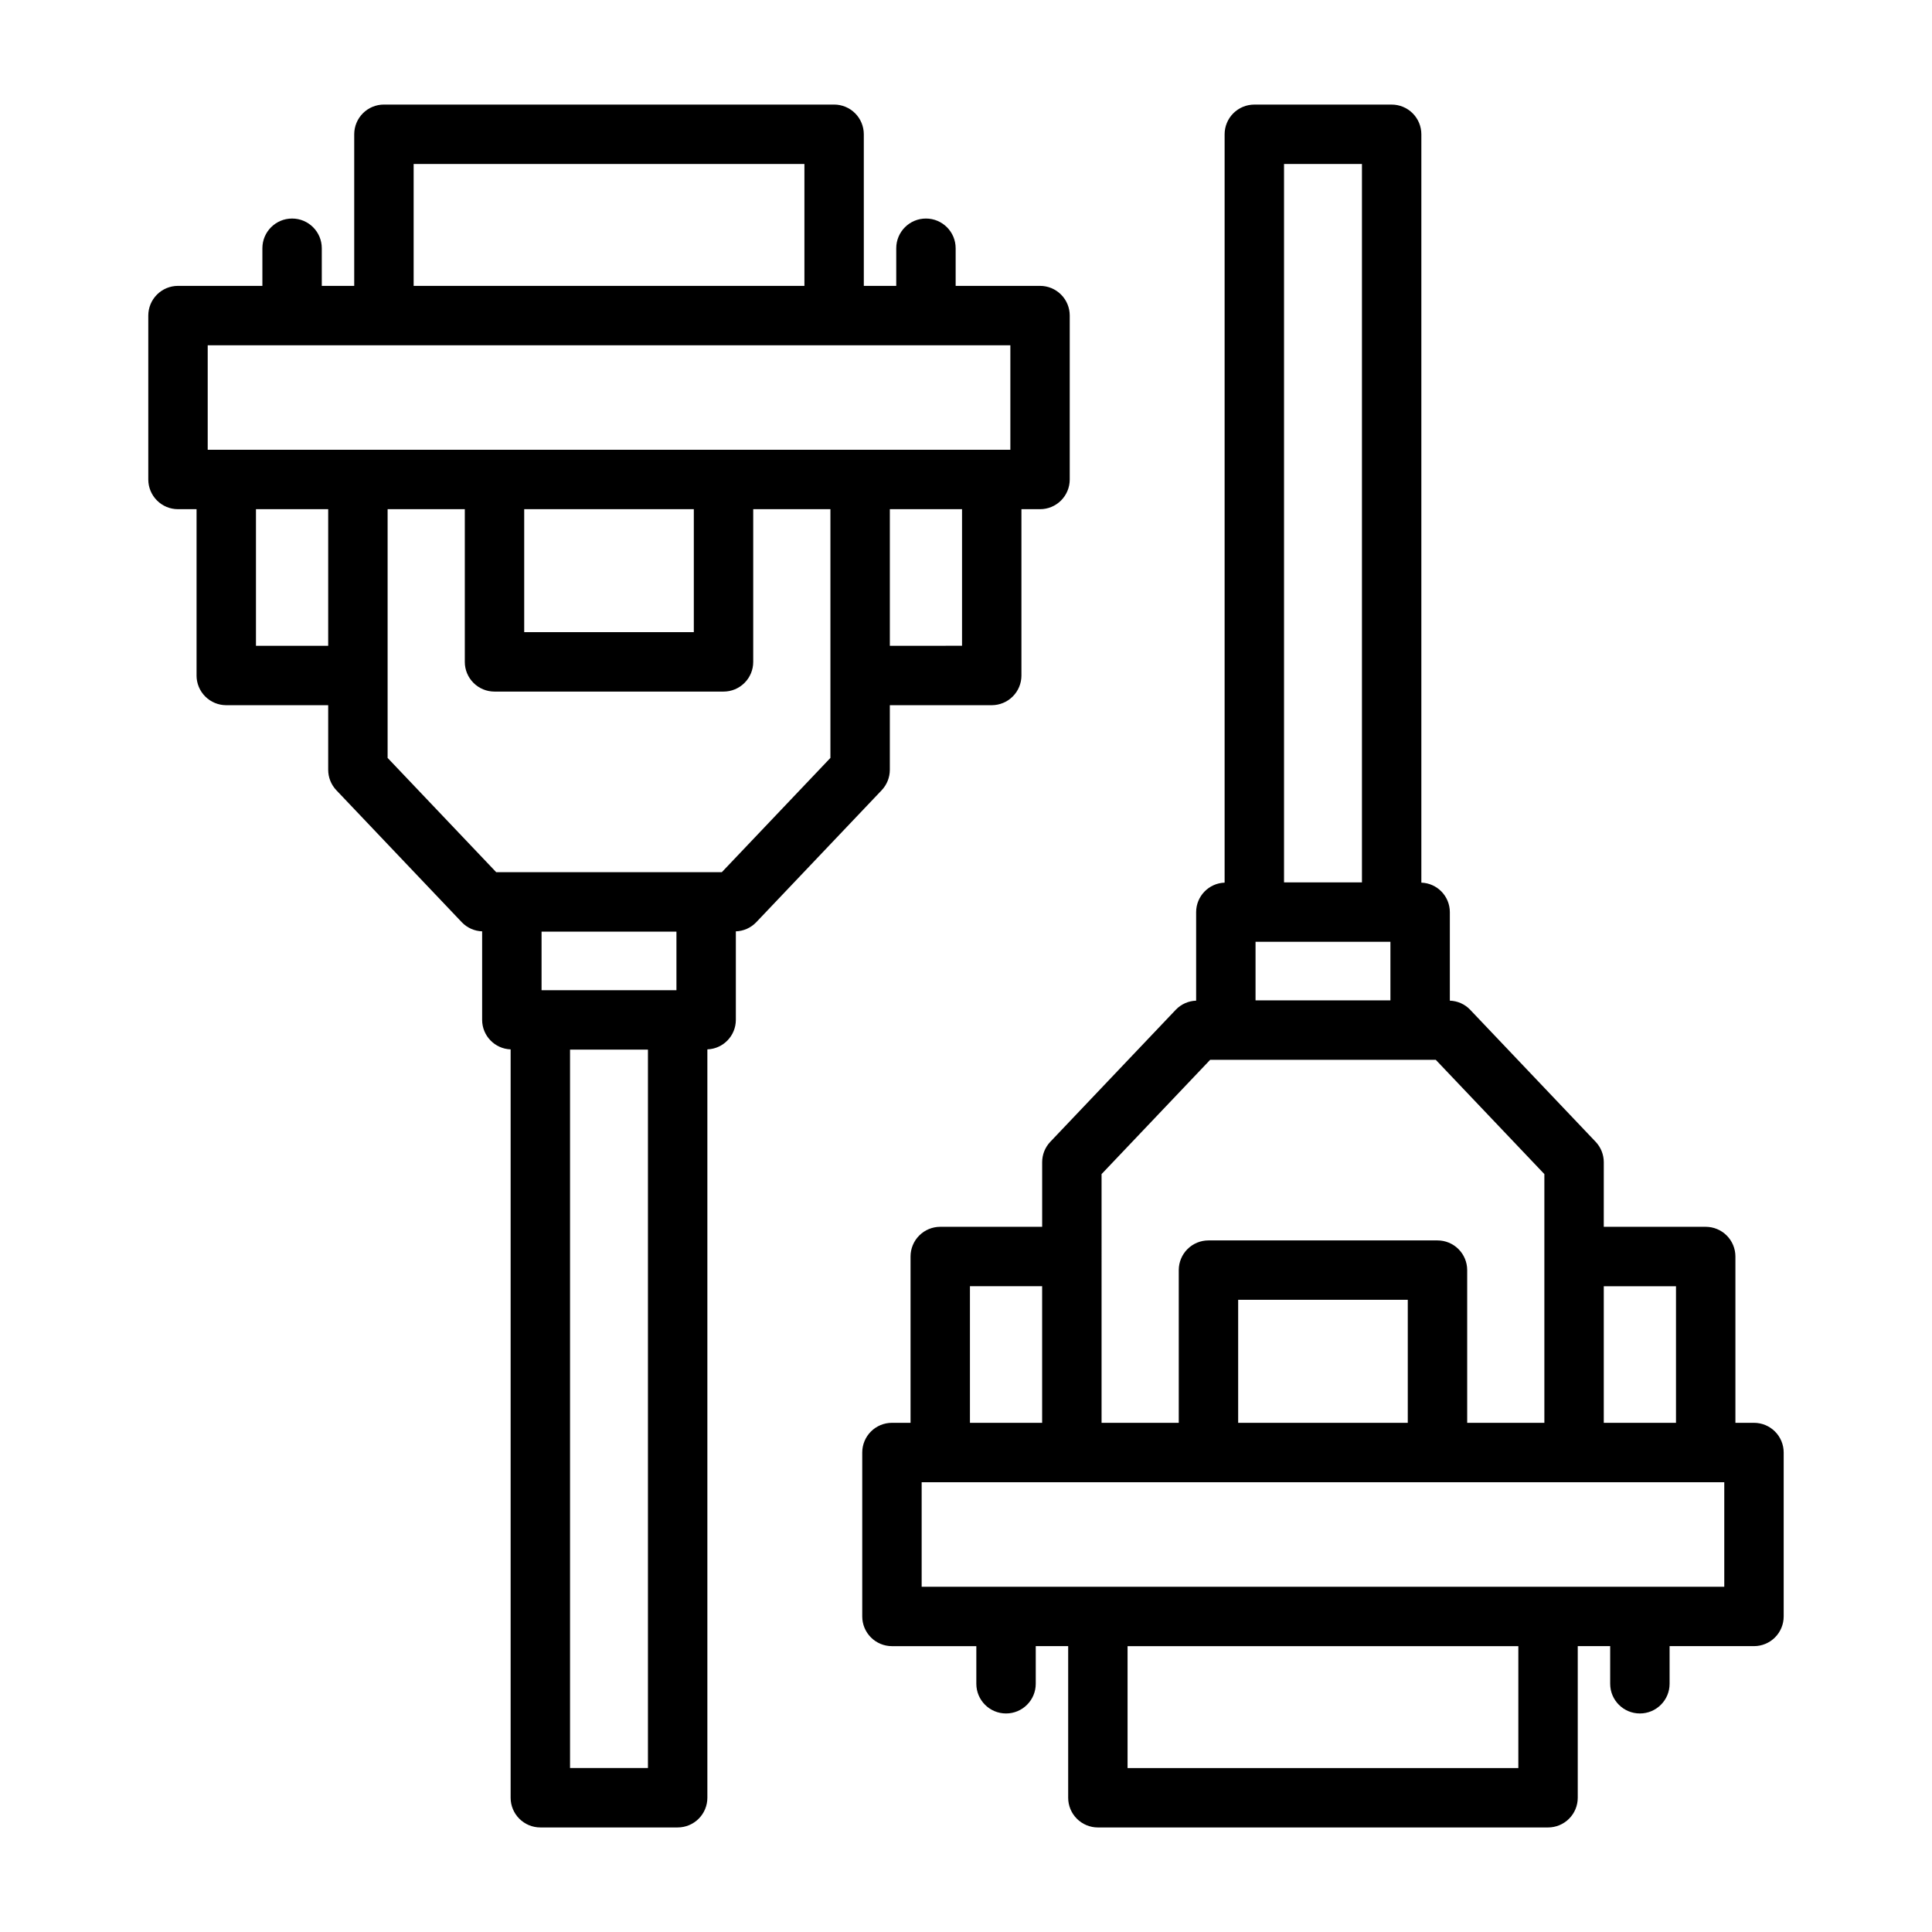 <?xml version="1.0" encoding="UTF-8"?>
<!-- Uploaded to: ICON Repo, www.svgrepo.com, Generator: ICON Repo Mixer Tools -->
<svg fill="#000000" width="800px" height="800px" version="1.1" viewBox="144 144 512 512" xmlns="http://www.w3.org/2000/svg">
 <g>
  <path d="m191.17 278.94h4.922v44.074h-0.004c0 2.09 0.828 4.09 2.305 5.566s3.481 2.305 5.566 2.305h27.016v17.117c0 2.019 0.777 3.961 2.168 5.426l33.273 35.012c1.41 1.457 3.328 2.309 5.356 2.375v23.473c0.012 4.207 3.348 7.656 7.551 7.809v198.32c0 2.09 0.828 4.09 2.305 5.566 1.477 1.477 3.481 2.309 5.566 2.309h36.395c2.086 0 4.09-0.832 5.566-2.309 1.477-1.477 2.305-3.477 2.305-5.566v-198.32c4.203-0.152 7.535-3.602 7.547-7.809v-23.469c2.031-0.066 3.957-0.922 5.367-2.379l33.273-35.012v-0.004c1.391-1.461 2.164-3.402 2.168-5.422v-17.117h27.008-0.004c2.09 0 4.09-0.828 5.566-2.305 1.477-1.477 2.309-3.477 2.305-5.566v-44.074h4.93c2.09 0.004 4.09-0.828 5.566-2.305 1.477-1.477 2.305-3.477 2.305-5.566v-43.438c0-2.09-0.828-4.09-2.305-5.566-1.477-1.477-3.477-2.305-5.566-2.305h-22.363v-9.973c0-4.348-3.523-7.871-7.871-7.871-4.348 0-7.871 3.523-7.871 7.871v9.973h-8.594l-0.004-40.176c0-2.09-0.828-4.09-2.305-5.566s-3.477-2.305-5.566-2.305h-119.3c-2.09 0-4.094 0.828-5.57 2.305-1.473 1.477-2.305 3.477-2.305 5.566v40.176h-8.594v-9.973c0-4.348-3.523-7.871-7.871-7.871s-7.871 3.523-7.871 7.871v9.973h-22.363c-2.09 0-4.09 0.828-5.566 2.305-1.477 1.477-2.309 3.477-2.309 5.566v43.438c0 2.09 0.832 4.09 2.309 5.566 1.477 1.477 3.477 2.309 5.566 2.305zm20.664 36.199v-36.199h19.141v36.199zm111.43 91.277h-35.746v-15.527h35.746zm-7.551 206.13h-20.648v-190.39h20.648zm48.355-267.69-28.781 30.285h-59.785l-28.781-30.285v-65.918h20.457v40.469c-0.004 2.09 0.828 4.09 2.305 5.566 1.477 1.477 3.477 2.305 5.566 2.305h60.691c2.09 0 4.09-0.828 5.566-2.305 1.477-1.477 2.309-3.477 2.305-5.566v-40.469h20.457zm-81.148-65.918h44.949v32.594h-44.949zm116.03 36.199-19.133 0.004v-36.203h19.133zm-145.33-127.68h103.56v32.305h-103.56zm-54.574 48.047h212.71v27.695h-212.71z"/>
  <path d="m569.02 452c0-2.019-0.777-3.961-2.168-5.422l-33.273-35.012 0.004-0.004c-1.41-1.457-3.332-2.309-5.359-2.375v-23.473c-0.012-4.207-3.344-7.652-7.551-7.805v-198.32c0-2.09-0.828-4.09-2.305-5.566-1.477-1.477-3.477-2.305-5.566-2.305h-36.391c-2.09 0-4.094 0.828-5.57 2.305s-2.305 3.477-2.305 5.566v198.32c-4.203 0.152-7.535 3.598-7.547 7.805v23.473c-2.031 0.062-3.957 0.918-5.367 2.379l-33.27 35.012c-1.395 1.461-2.168 3.402-2.168 5.422v17.117h-27.008c-2.09 0-4.09 0.828-5.566 2.305-1.477 1.477-2.305 3.481-2.305 5.566v44.074h-4.93c-2.086 0-4.09 0.828-5.566 2.305-1.477 1.477-2.305 3.481-2.305 5.566v43.438c0 2.09 0.828 4.09 2.305 5.566 1.477 1.477 3.481 2.309 5.566 2.309h22.363v9.973-0.004c0 4.348 3.523 7.871 7.871 7.871 4.348 0 7.875-3.523 7.875-7.871v-9.973h8.594v40.176c0 2.09 0.828 4.09 2.305 5.566 1.477 1.477 3.481 2.309 5.566 2.309h119.3c2.086 0 4.09-0.832 5.566-2.309 1.477-1.477 2.305-3.477 2.305-5.566v-40.176h8.594v9.973c0 4.348 3.523 7.871 7.871 7.871s7.875-3.523 7.875-7.871v-9.973h22.363c2.086 0.004 4.09-0.828 5.566-2.305 1.477-1.477 2.305-3.477 2.305-5.566v-43.438c0-2.086-0.828-4.09-2.305-5.566-1.477-1.477-3.481-2.305-5.566-2.305h-4.922v-44.074c0-2.086-0.828-4.09-2.305-5.566-1.477-1.477-3.481-2.305-5.566-2.305h-27.016zm-92.289-58.414h35.746v15.527h-35.746zm7.551-206.13h20.648v190.39h-20.648zm-48.355 267.69 28.781-30.285h59.785l28.781 30.285v65.918h-20.453v-40.469c0-2.086-0.828-4.09-2.305-5.566-1.477-1.477-3.481-2.305-5.566-2.305h-60.695c-2.086 0-4.09 0.828-5.566 2.305-1.477 1.477-2.305 3.481-2.305 5.566v40.469h-20.457zm81.148 65.918h-44.949v-32.598h44.949zm-116.03-36.203h19.133v36.199l-19.133 0.004zm145.33 127.69h-103.56v-32.305h103.56zm54.574-48.047h-212.7v-27.695h212.7zm-12.793-79.641v36.199l-19.141 0.004v-36.203z"/>
 </g>
</svg>